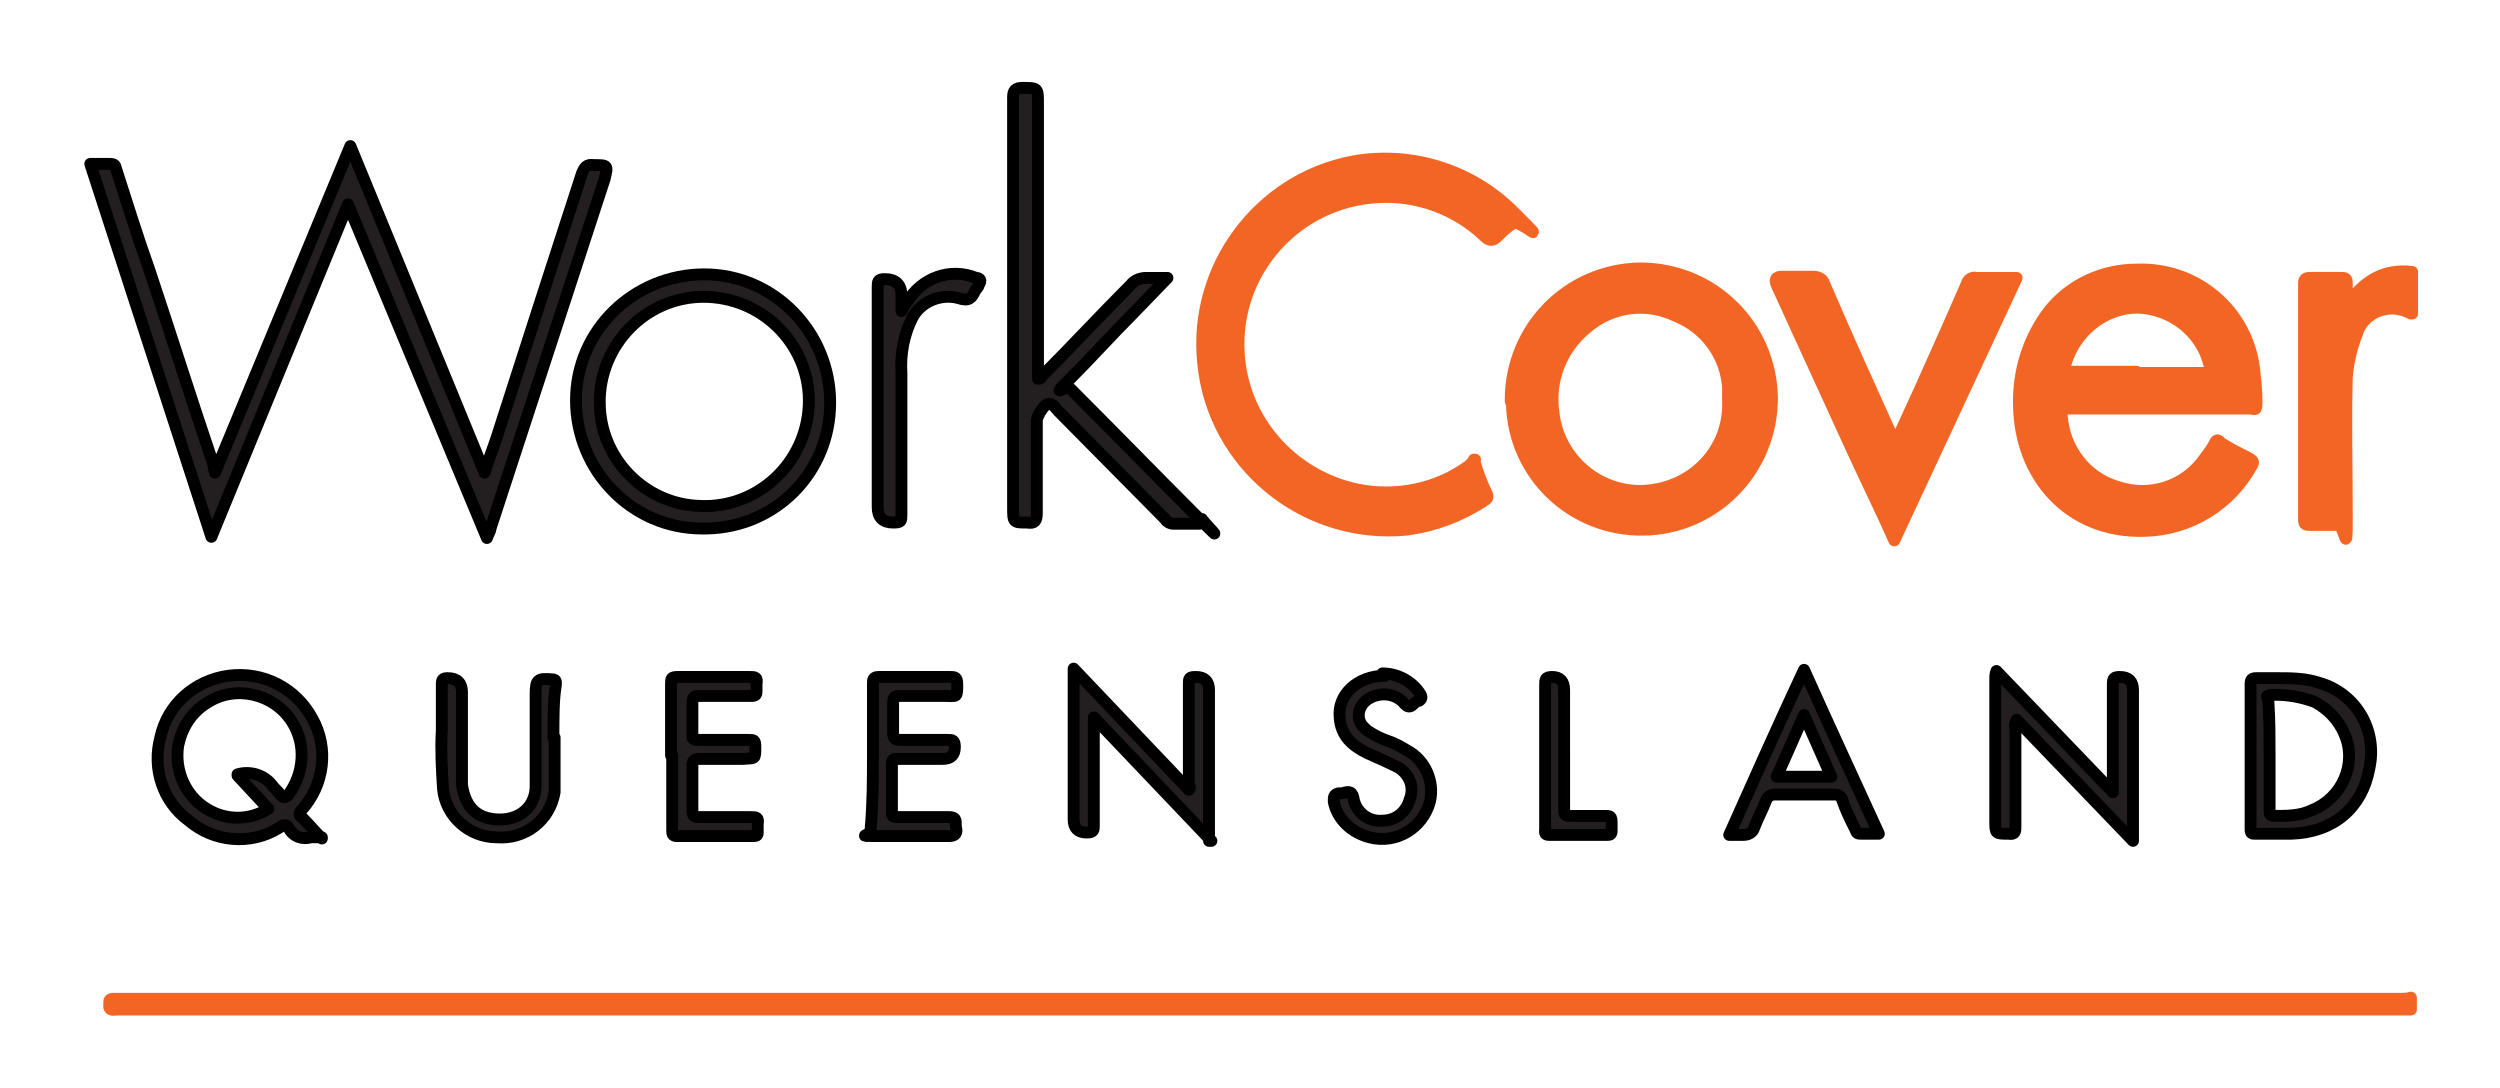 <?xml version="1.0" encoding="UTF-8"?>
<svg id="Layer_1" xmlns="http://www.w3.org/2000/svg" version="1.1" viewBox="0 0 210.5 91.6">
  <!-- Generator: Adobe Illustrator 30.0.0, SVG Export Plug-In . SVG Version: 2.1.1 Build 123)  -->
  <defs>
    <style>
      .st0 {
        fill: #231f20;
        stroke: #000;
      }

      .st0, .st1 {
        stroke-linejoin: round;
      }

      .st1 {
        fill: #f26524;
        stroke: #f26524;
      }
    </style>
  </defs>
  <g id="Pv1i2m.tif">
    <path class="st1" d="M203,85H9.9c-.3,0-.8.2-.7-.5,0-.3,0-.4.4-.4h192.5c.3,0,.6,0,.9-.1v1h0Z"/>
    <path class="st1" d="M203,26.4c-1.6-.9-3.6-.3-4.4,1.3,0,0-.1.2-.1.3-.5,1.2-.8,2.5-.9,3.8-.1,3.9,0,7.7,0,11.6s-.1.8-.8.8h-2.3c-.3,0-.5,0-.5-.4v-19.9c0-.4.1-.5.5-.5h2.6c.4,0,.5,0,.5.5,0,.6,0,1.1.1,1.7,1.3-1.9,3-3,5.4-2.7v3.5Z"/>
    <path class="st0" d="M18.1,39.8l11.4-27.5,11.3,27.5c.3-1,.7-2,1-2.9,2.4-7.5,4.8-14.9,7.2-22.3.2-.5.4-.8,1-.7,1.2,0,1.2,0,.9,1.2l-9.6,29.4c0,.2-.2.5-.3.8l-11.7-28.1-11.5,28L7.6,13.8h1.7c.5,0,.4.3.5.5.9,2.8,1.8,5.7,2.8,8.5,1.8,5.4,3.5,10.8,5.3,16.1l.2.9Z"/>
    <path class="st1" d="M181.7,34.4h-7.5c-.5,0-.7,0-.6.6.2,2.8,2,5.2,4.7,6,2.7.9,5.7,0,7.4-2.5.3-.4.6-.8.8-1.2.1-.3.3-.3.5,0,.8.5,1.6.9,2.4,1.3.3.2.4.3.2.6-1.8,3.3-5.2,5.4-9,5.5-6.5.2-10.5-4.7-10.6-10.5-.1-2.9.8-5.8,2.6-8.1,1.8-2.2,4.5-3.4,7.3-3.4,5-.2,9.3,3.4,9.9,8.4.1.9.2,1.8.2,2.7s-.1.6-.6.6c-2.6,0-5.1,0-7.7,0ZM179.9,31.4h5.6c.7,0,.7-.2.5-.8-.7-2.7-3.2-4.6-6-4.7-2.8,0-5.3,2-6.1,4.8-.1.6,0,.6.5.6,1.8,0,3.6,0,5.5,0h0Z"/>
    <path class="st1" d="M124.1,38.7c.3,1,.6,1.9,1.1,2.9.2.4-.2.5-.3.6-2,1.3-4.2,2.1-6.5,2.4-8.6.8-16.3-5.5-17.1-14.1-.8-8,4.7-15.4,12.6-16.9,4.9-.9,10,.7,13.5,4.2s.6.6,0,1c-.5.3-.9.7-1.3,1.1s-.7.4-1.1,0c-2.4-2.3-5.7-3.5-9-3.3-6.9.4-12.1,6.3-11.7,13.1.3,5.6,4.4,10.3,9.9,11.5,3.3.7,6.8,0,9.5-2l.5-.5Z"/>
    <path class="st1" d="M127.2,33.7c0-6.1,4.8-11,10.9-11.1,6.1,0,11,4.8,11.1,10.9,0,6.1-4.8,11-10.8,11.1s-11-4.6-11.1-10.7c-.1,0-.1-.1-.1-.2ZM145.5,33.7v-1.1c-.2-2.7-1.9-5-4.4-6-2.5-1.2-5.4-.8-7.5,1-2.1,1.7-3.2,4.4-2.8,7.1.4,4,4,7,8,6.6s6.9-3.7,6.7-7.6h0Z"/>
    <path class="st1" d="M159.5,45.5c-1.1-2.5-2.3-4.9-3.4-7.3l-6.5-14.2q-.3-.7.4-.7h2.7c.4,0,.8.2.9.6,1.8,4.2,3.7,8.4,5.6,12.6l.4.8,2.1-4.6c1.3-2.9,2.6-5.8,3.9-8.8.1-.4.5-.6.8-.5h3.4l-10.3,22.1Z"/>
    <path class="st0" d="M101,44.1h-2.2c-.3,0-.6-.2-.7-.4l-9-9.1c-.2-.2-.4-.6-.8-.6s-1,1.1-1,1.4v7.8c0,.7-.2.9-.8.8-1.2,0-1.2,0-1.2-1.3V8.2c0-.6.2-.8.8-.8,1.3,0,1.3,0,1.3,1.3v23.2c.3,0,.3-.2.4-.3,2.5-2.5,4.9-5.1,7.4-7.6.3-.4.8-.6,1.3-.6h1.8l-2.9,3c-1.8,1.8-3.5,3.7-5.3,5.5s-.4.5,0,.8c3.5,3.5,7,7.1,10.5,10.6s.4.3.6.4l-.2.4Z"/>
    <path class="st0" d="M59.1,44.5c-5.9,0-10.6-4.9-10.6-10.8,0-5.9,4.9-10.6,10.8-10.6,5.9,0,10.6,4.9,10.6,10.8s-4.6,10.5-10.4,10.6h-.4ZM59,42.6c4.8.2,8.9-3.6,9.1-8.5.2-4.8-3.6-8.9-8.5-9.1-4.8-.2-8.9,3.6-9.1,8.5v.4c0,4.7,3.8,8.6,8.5,8.7Z"/>
    <path class="st0" d="M27.1,70.5h-.9c-.7.2-1.5,0-1.9-.8-.2-.3-.4-.3-.8,0-2.4,1.5-5.5,1.2-7.6-.6-2.2-1.6-3.1-4.4-2.4-7,.6-2.8,2.9-4.8,5.7-5.2,2.9-.4,5.7,1,7.1,3.6,1.4,2.5,1,5.6-.9,7.7-.3.3-.2.5.1.7.5.5,1,1.1,1.6,1.7ZM20,65.2c1-.3,2.2,0,2.9.9.2.3.5.5.7.8s.5.3.7,0c1.3-1.8,1.5-4.2.3-6.1-1.5-2.4-4.8-3.2-7.2-1.6-1.3.8-2.1,2.1-2.4,3.6-.3,2.1.6,4.2,2.4,5.3,1.6,1,3.6,1,5.2,0l-2.6-2.8Z"/>
    <path class="st0" d="M168.1,56.5l9.8,10.2v-9.1c0-.5.1-.6.6-.6q1.1,0,1.1,1.1v12.7l-9.8-10.2c-.1.2-.2.5-.1.8v8.2c0,.4,0,.7-.6.6-1.1,0-1.1,0-1.1-1.1v-11.8c0-.3,0-.6.1-.8Z"/>
    <path class="st0" d="M102,70.8l-9.9-10.4v9.1c0,.4,0,.6-.6.6q-1.1,0-1.1-1.1v-12.7l9.7,10.2c.2-.2,0-.4,0-.6v-8.3c0-.5,0-.6.6-.6q1.1,0,1.1,1.1v12.7Z"/>
    <path class="st0" d="M191.7,57.1c1.2,0,2.4,0,3.6.4,3.1.9,4.9,4,4.2,7.2-.6,3.3-3,5.4-6.6,5.5h-3c-.3,0-.4,0-.4-.4v-12.2c0-.4.1-.5.5-.5h1.7ZM191.1,63.6v4.6c0,.3,0,.5.4.5,1.1,0,2.2,0,3.2-.5,2.5-1,3.8-3.9,2.7-6.4-.5-1.2-1.4-2.1-2.5-2.7-1.1-.4-2.2-.6-3.3-.6s-.6.2-.6.6c.1,1.5.1,3,.1,4.5Z"/>
    <path class="st0" d="M75.9,26.2c.2-.4.3-.6.5-.8,1.2-2,3.6-2.9,5.8-2,.3,0,.5.2.2.6,0,.2-.2.3-.3.5-.3.6-.5.9-1.4.6-1.5-.4-3.2.3-3.9,1.7-.7,1.4-1,3-.9,4.6v11.9c0,.6,0,.7-.7.7q-1.3,0-1.3-1.3v-18.5c0-.5,0-.7.6-.7q1.4,0,1.4,1.4v1.3Z"/>
    <path class="st0" d="M46.7,62.1c0,1.5,0,3.1,0,4.6-.4,2.4-2.5,4-4.9,3.8-2.3,0-4.3-1.8-4.5-4.1-.1-1.6-.2-3.3-.1-4.9v-3.9c0-.4.1-.5.5-.5q1.2,0,1.2,1.2v6.6c0,.4,0,.8,0,1.2.3,2,1.4,2.9,3.2,2.9s3-1.2,3-2.8v-.3c0-2.1,0-4.2,0-6.2v-1.3c0-1.2.2-1.3,1.4-1.2.4,0,.3.3.3.5-.2,1.2-.2,2.6-.2,4.4Z"/>
    <path class="st0" d="M151.9,56.4c2.1,4.7,4.2,9.2,6.3,13.8h-1.6c-.3,0-.3-.2-.4-.4-.4-.8-.8-1.6-1.1-2.5-.1-.3-.4-.4-.6-.4h-5.1c-.3,0-.6.2-.7.5-.3.8-.7,1.5-1,2.3-.1.4-.5.6-.9.6h-1.2c2.1-4.7,4.1-9.2,6.3-13.9ZM154.2,65.4l-2.3-5.2-2.3,5.2h4.6Z"/>
    <path class="st0" d="M56.5,63.6v-6c0-.5,0-.6.6-.6h6c.5,0,.7,0,.6.6v.5c0,.4,0,.5-.5.5h-4.3c-.4,0-.6,0-.6.6v2.7c0,.3,0,.4.5.4h4.2c.5,0,.6,0,.6.6,0,1.1,0,.9-1,1h-3.7c-.5,0-.6.2-.6.6v3.7c0,.6.2.6.7.6h4.2c.5,0,.7,0,.6.6v.6c0,.3,0,.4-.4.4h-6.4c-.4,0-.4-.2-.4-.5v-6.3Z"/>
    <path class="st0" d="M73.5,63.6v-6c0-.4,0-.6.5-.6h6c.4,0,.6,0,.6.6,0,1.2,0,1-1,1h-3.8c-.4,0-.6,0-.6.6v2.5c0,.5.2.6.6.6h4c.4,0,.6,0,.6.6q0,1-1,1h-3.8c-.4,0-.5,0-.5.5v3.9c0,.4,0,.5.5.5h4.3c.8,0,.5.5.6.9s0,.7-.6.7c-2,0-4,0-6,0s-.6,0-.6-.5c.2-2.3.2-4.3.2-6.3Z"/>
    <path class="st0" d="M116.4,56.7c1.2,0,2.4.6,3.1,1.6.2.3.3.5,0,.7-.2,0-.4.2-.5.3-.3.3-.5.2-.7,0-.8-1-2.3-1.1-3.3-.3h0c-.7.6-.8,1.6-.2,2.2l.3.3c.6.4,1.2.7,1.8.9.6.2,1.1.5,1.6.8,1.5.8,2.3,2.6,1.9,4.3-.6,2.2-2.8,3.6-5.1,3-1.5-.4-2.7-1.5-3-3,0-.4,0-.6.4-.7,0,0,.2,0,.3,0,.6-.2.9-.2,1,.6.3,1.1,1.3,1.8,2.4,1.7,1.1,0,2-.7,2.3-1.8.4-1,0-2.1-1-2.7-.8-.4-1.7-.8-2.6-1.2-1.2-.6-2.2-1.4-2.3-3-.2-1.9,1.5-3.5,3.8-3.5Z"/>
    <path class="st0" d="M131.7,62.9v5.2c0,.5,0,.6.6.6h2.8c.5,0,.6,0,.6.6v.6c0,.2,0,.4-.3.4h-5c-.4,0-.3-.3-.3-.5v-12.1c0-.5,0-.7.6-.7q1,0,1,1.1v4.8Z"/>
  </g>
</svg>